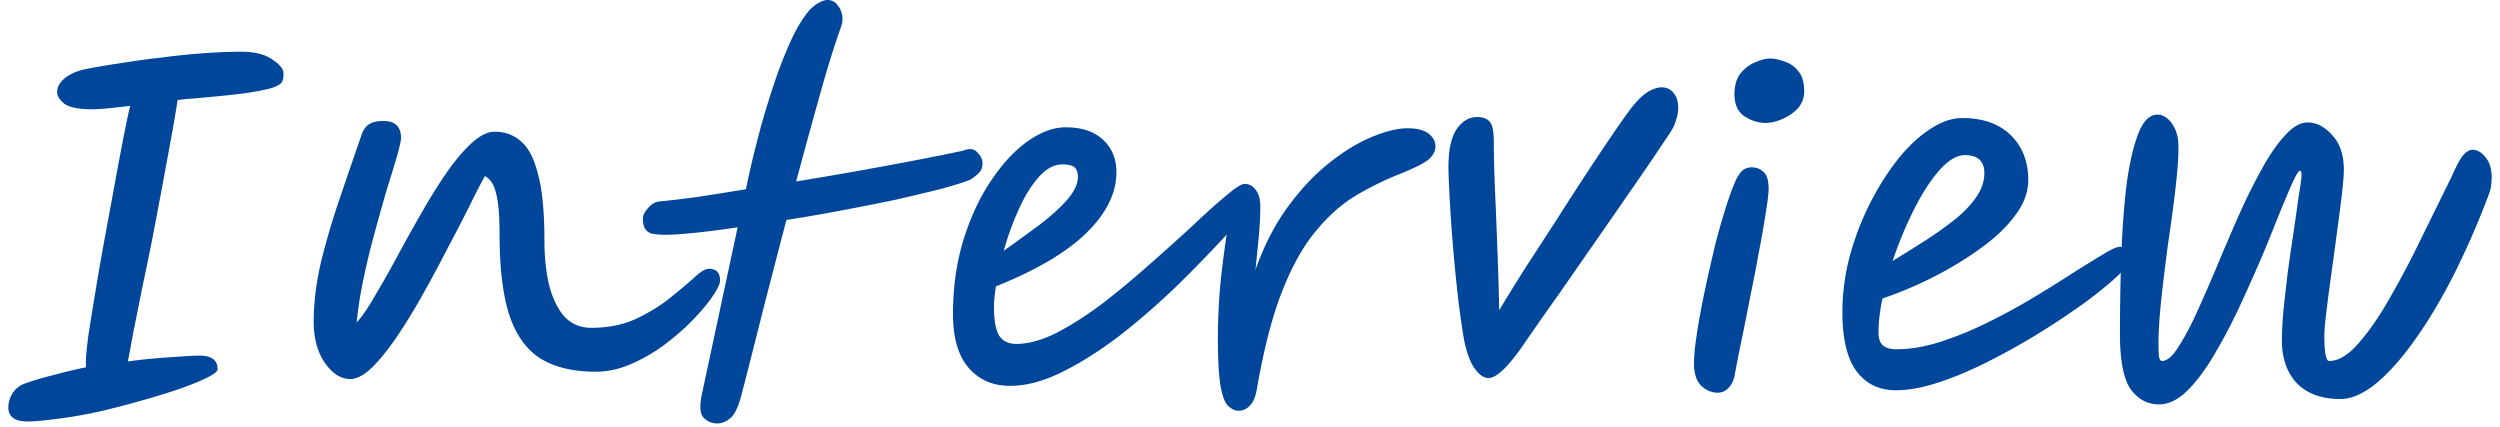 <svg width="246" height="42" viewBox="0 0 246 42" fill="none" xmlns="http://www.w3.org/2000/svg"><path d="M212.443 39.792c-1.12 0-2.048-.496-2.784-1.488-.704-1.024-1.056-2.832-1.056-5.424 0-2.72.048-5.36.144-7.92.096-2.592.272-4.912.528-6.96.288-2.048.672-3.68 1.152-4.896.48-1.216 1.104-1.824 1.872-1.824.544 0 1.024.304 1.44.912.416.576.623 1.344.623 2.304 0 .992-.095 2.32-.287 3.984a160.251 160.251 0 01-.721 5.376c-.256 1.888-.48 3.728-.672 5.52-.192 1.76-.287 3.248-.287 4.464 0 .512.016.928.048 1.248.064.288.16.432.288.432.48 0 .992-.416 1.536-1.248.576-.864 1.184-1.984 1.824-3.36.64-1.408 1.312-2.944 2.016-4.608a238.533 238.533 0 012.16-5.04 55.126 55.126 0 012.256-4.56c.768-1.408 1.536-2.528 2.304-3.36.768-.864 1.52-1.296 2.256-1.296.864 0 1.664.416 2.4 1.248.768.8 1.152 1.952 1.152 3.456 0 .448-.064 1.232-.192 2.352a207.547 207.547 0 01-.48 3.744l-.576 4.224a175.473 175.473 0 00-.481 3.696c-.128 1.056-.191 1.808-.191 2.256 0 1.664.16 2.496.48 2.496.896 0 1.839-.56 2.831-1.68 1.024-1.152 2.049-2.624 3.073-4.416a91.236 91.236 0 003.12-5.904l3.023-6.144c.448-1.024.816-1.712 1.104-2.064.32-.384.641-.576.961-.576.448 0 .864.24 1.248.72.416.48.624 1.136.624 1.968 0 .288-.017.576-.049.864a3.545 3.545 0 01-.239.864 81.446 81.446 0 01-3.504 8.016c-1.248 2.432-2.528 4.56-3.84 6.384-1.28 1.792-2.544 3.2-3.792 4.224-1.248.992-2.4 1.488-3.456 1.488-1.824 0-3.249-.512-4.273-1.536-.992-1.056-1.487-2.464-1.487-4.224 0-.736.047-1.696.143-2.88.128-1.184.273-2.464.433-3.84.192-1.376.383-2.704.575-3.984.192-1.28.353-2.4.481-3.36.16-.96.255-1.616.287-1.968.032-.448-.015-.672-.143-.672s-.384.416-.768 1.248c-.352.8-.785 1.824-1.297 3.072-.48 1.216-.991 2.48-1.535 3.792a153.766 153.766 0 01-2.112 4.752 53.016 53.016 0 01-2.496 4.848c-.864 1.536-1.776 2.8-2.736 3.792-.96.992-1.936 1.488-2.928 1.488z" fill="#00469B"/><path d="M199.58 17.712c0 1.024-.32 2.032-.96 3.024-.64.96-1.488 1.888-2.544 2.784a29.448 29.448 0 01-3.504 2.448c-1.28.768-2.56 1.44-3.84 2.016a37.662 37.662 0 01-3.504 1.392c-.256 1.248-.384 2.352-.384 3.312 0 .608.144 1.04.432 1.296.288.256.736.384 1.344.384 1.344 0 2.768-.24 4.272-.72a33.995 33.995 0 004.608-1.872 60.422 60.422 0 004.512-2.448c1.44-.864 2.752-1.68 3.936-2.448a160.87 160.87 0 013.024-1.872c.8-.48 1.328-.72 1.584-.72.384 0 .672.128.864.384.224.224.336.496.336.816 0 .256-.4.752-1.2 1.488-.768.736-1.808 1.6-3.12 2.592a75.052 75.052 0 01-4.416 2.976 65.346 65.346 0 01-5.088 2.88c-1.728.896-3.408 1.616-5.04 2.16-1.6.544-3.04.816-4.32.816-1.664 0-2.96-.624-3.888-1.872-.928-1.248-1.392-3.184-1.392-5.808 0-1.76.224-3.536.672-5.328a28.235 28.235 0 011.92-5.136c.832-1.664 1.744-3.136 2.736-4.416 1.024-1.312 2.096-2.336 3.216-3.072 1.12-.768 2.208-1.152 3.264-1.152 2.016 0 3.6.56 4.752 1.68 1.152 1.12 1.728 2.592 1.728 4.416zm-13.344 7.968c.992-.608 2.016-1.248 3.072-1.92a36.15 36.15 0 002.928-2.064c.896-.704 1.616-1.44 2.16-2.208.576-.8.864-1.616.864-2.448 0-1.184-.64-1.776-1.92-1.776-.8 0-1.648.512-2.544 1.536-.864.992-1.696 2.288-2.496 3.888s-1.488 3.264-2.064 4.992zm-17.197 12.96c-.608 0-1.153-.224-1.633-.672-.48-.48-.719-1.216-.719-2.208 0-.704.095-1.68.287-2.928.192-1.28.448-2.672.768-4.176s.656-2.992 1.008-4.464a66.444 66.444 0 011.153-4.032c.384-1.184.72-2.064 1.008-2.64.256-.448.495-.736.719-.864.256-.128.497-.192.721-.192.448 0 .832.144 1.152.432.352.288.528.848.528 1.68 0 .48-.097 1.28-.289 2.4a84.094 84.094 0 01-.672 3.84c-.256 1.44-.544 2.928-.864 4.464a257.876 257.876 0 01-.863 4.32 102.285 102.285 0 00-.673 3.456c-.128.512-.352.912-.672 1.2-.288.256-.607.384-.959.384zm4.703-26.544c-.736 0-1.44-.224-2.112-.672-.64-.448-.96-1.168-.96-2.16 0-.832.193-1.504.577-2.016.416-.512.896-.88 1.44-1.104.576-.256 1.071-.384 1.487-.384.416 0 .881.096 1.393.288.544.16 1.007.48 1.391.96.384.448.576 1.12.576 2.016 0 .608-.207 1.152-.623 1.632-.416.448-.928.8-1.536 1.056-.576.256-1.121.384-1.633.384zM146.463 37.2c-.48 0-.96-.352-1.44-1.056-.448-.704-.784-1.696-1.008-2.976a86.286 86.286 0 01-.624-4.608 167.211 167.211 0 01-.768-9.504c-.064-1.28-.096-2.144-.096-2.592 0-1.664.256-2.896.768-3.696.544-.832 1.232-1.248 2.064-1.248.576 0 .992.16 1.248.48.256.288.384.96.384 2.016 0 .704.016 1.616.048 2.736s.08 2.336.144 3.648c.064 1.568.128 3.232.192 4.992.064 1.728.112 3.44.144 5.136.768-1.28 1.648-2.704 2.64-4.272a1357.16 1357.16 0 003.12-4.8 322.124 322.124 0 013.072-4.752 267.31 267.31 0 012.64-3.936c.768-1.12 1.36-1.936 1.776-2.448.544-.64 1.04-1.088 1.488-1.344.48-.256.896-.384 1.248-.384.48 0 .864.176 1.152.528.32.352.48.848.48 1.488 0 .384-.08.816-.24 1.296-.128.448-.368.912-.72 1.392a254.662 254.662 0 01-3.12 4.608c-1.216 1.76-2.48 3.584-3.792 5.472a6597.112 6597.112 0 01-3.84 5.52 461.7 461.7 0 00-3.264 4.656c-1.632 2.432-2.864 3.648-3.696 3.648zm-36.607-20.256c0 2.048-.976 4.032-2.928 5.952S102 26.576 98 28.176c-.128.8-.192 1.472-.192 2.016 0 1.28.16 2.208.48 2.784.352.576.928.864 1.728.864 1.184 0 2.512-.368 3.984-1.104 1.472-.768 2.992-1.744 4.56-2.928a86.118 86.118 0 004.608-3.84 206.42 206.42 0 004.224-3.792c1.28-1.216 2.368-2.192 3.264-2.928.896-.768 1.504-1.152 1.824-1.152.448 0 .816.208 1.104.624.288.384.432.912.432 1.584 0 .832-.048 1.792-.144 2.88a198.784 198.784 0 01-.336 3.36c.832-2.336 1.872-4.368 3.12-6.096 1.28-1.76 2.64-3.216 4.08-4.368 1.44-1.152 2.848-2.016 4.224-2.592 1.376-.576 2.56-.864 3.552-.864.928 0 1.616.176 2.064.528.448.352.672.768.672 1.248 0 .448-.208.864-.624 1.248-.384.352-1.28.816-2.688 1.392a30.772 30.772 0 00-4.608 2.256c-1.408.864-2.72 2.048-3.936 3.552-1.216 1.472-2.304 3.44-3.264 5.904s-1.776 5.632-2.448 9.504c-.128.768-.352 1.312-.672 1.632-.32.352-.704.528-1.152.528-.32 0-.64-.144-.96-.432-.32-.256-.576-.88-.768-1.872-.192-1.024-.288-2.624-.288-4.8 0-1.472.064-3.072.192-4.8.16-1.728.384-3.536.672-5.424a139.26 139.26 0 01-4.896 5.04 71.86 71.86 0 01-5.568 4.848c-1.92 1.472-3.808 2.672-5.664 3.6-1.856.928-3.584 1.392-5.184 1.392-1.696 0-3.056-.592-4.08-1.776-1.024-1.184-1.536-2.944-1.536-5.28 0-2.688.352-5.152 1.056-7.392.704-2.24 1.616-4.176 2.736-5.808 1.12-1.664 2.32-2.944 3.6-3.84 1.28-.896 2.512-1.344 3.696-1.344 1.6 0 2.832.416 3.696 1.248.864.8 1.296 1.856 1.296 3.168zm-11.088 7.728c.96-.672 2-1.424 3.12-2.256 1.152-.832 2.128-1.68 2.928-2.544.832-.896 1.248-1.712 1.248-2.448 0-.448-.112-.768-.336-.96-.224-.192-.608-.288-1.152-.288-.864 0-1.664.432-2.4 1.296-.736.832-1.392 1.904-1.968 3.216a28.145 28.145 0 00-1.44 3.984zM64.47 23.04c-.864-.064-1.264-.624-1.2-1.68.032-.256.208-.56.528-.912.32-.384.688-.592 1.104-.624.992-.096 2.208-.24 3.648-.432 1.472-.224 3.088-.48 4.848-.768a97.17 97.17 0 011.152-4.944 77.206 77.206 0 011.488-5.04 44.616 44.616 0 011.728-4.512c.608-1.344 1.248-2.4 1.92-3.168.352-.352.672-.592.96-.72.288-.16.544-.24.768-.24.448 0 .8.192 1.056.576.288.384.432.816.432 1.296 0 .256-.048.512-.144.768-.64 1.792-1.328 4-2.064 6.624a773.477 773.477 0 00-2.352 8.592c2.944-.48 5.888-.992 8.832-1.536 2.944-.544 5.472-1.04 7.584-1.488.608-.256 1.072-.208 1.392.144.352.352.528.704.528 1.056 0 .448-.128.784-.384 1.008a4.063 4.063 0 01-.72.576l-.048.048c-.64.256-1.6.56-2.88.912-1.28.32-2.752.672-4.416 1.056-1.664.352-3.44.704-5.328 1.056-1.856.352-3.696.672-5.52.96a2905.9 2905.9 0 00-2.256 8.688c-.736 2.944-1.472 5.84-2.208 8.688-.32 1.152-.688 1.872-1.104 2.16-.384.32-.8.48-1.248.48-.512 0-.96-.192-1.344-.576-.352-.384-.4-1.168-.144-2.352l3.504-16.368c-1.92.288-3.616.496-5.088.624-1.44.128-2.448.144-3.024.048z" fill="#00469B"/><path d="M34.47 37.296c-.929 0-1.76-.528-2.497-1.584-.736-1.056-1.104-2.416-1.104-4.08 0-1.824.24-3.776.72-5.856a73.997 73.997 0 011.872-6.336 678.229 678.229 0 012.16-6.288c.16-.416.384-.72.672-.912.32-.224.8-.336 1.44-.336 1.152 0 1.728.56 1.728 1.68 0 .256-.128.832-.384 1.728s-.592 2-1.008 3.312a220.13 220.13 0 00-1.2 4.272 72.786 72.786 0 00-1.104 4.56 40.208 40.208 0 00-.672 4.272c.512-.544 1.088-1.376 1.728-2.496a107.09 107.09 0 002.16-3.792c.768-1.44 1.568-2.88 2.4-4.32a55.588 55.588 0 012.496-4.032c.864-1.248 1.696-2.24 2.496-2.976.832-.768 1.6-1.152 2.304-1.152 1.024 0 1.888.32 2.592.96.736.608 1.296 1.696 1.68 3.264.416 1.536.624 3.712.624 6.528 0 1.504.144 2.912.432 4.224.32 1.312.816 2.368 1.488 3.168.704.768 1.6 1.152 2.688 1.152 1.632 0 3.088-.288 4.368-.864 1.28-.608 2.384-1.28 3.312-2.016.96-.768 1.76-1.44 2.4-2.016.64-.608 1.136-.912 1.488-.912.736 0 1.104.384 1.104 1.152 0 .32-.24.832-.72 1.536-.448.672-1.088 1.44-1.92 2.304-.8.832-1.728 1.648-2.784 2.448a16.248 16.248 0 01-3.312 1.92c-1.152.512-2.32.768-3.504.768-2.208 0-4.016-.432-5.424-1.296-1.376-.864-2.4-2.288-3.072-4.272-.64-1.984-.96-4.64-.96-7.968 0-1.824-.112-3.152-.336-3.984-.192-.864-.56-1.44-1.104-1.728-.384.672-.88 1.632-1.488 2.88a184.02 184.02 0 01-2.112 4.08 128.569 128.569 0 01-2.448 4.56 55.388 55.388 0 01-2.544 4.176c-.864 1.28-1.696 2.32-2.496 3.12-.8.768-1.52 1.152-2.16 1.152zM9.077 10.752c-1.376 0-2.304-.192-2.784-.576-.448-.384-.672-.752-.672-1.104 0-.512.256-.976.768-1.392.544-.416 1.2-.704 1.968-.864a59.303 59.303 0 013.36-.576 77.411 77.411 0 014.176-.576 67.536 67.536 0 014.224-.432 52.587 52.587 0 013.6-.144c1.344 0 2.368.256 3.072.768.736.48 1.104.928 1.104 1.344v.192c0 .256-.048.48-.144.672-.096.192-.416.384-.96.576-.512.16-1.392.336-2.64.528-1.216.16-2.944.336-5.184.528-.448.032-.944.08-1.488.144-.128.864-.32 2-.576 3.408-.256 1.408-.544 2.976-.864 4.704a720.72 720.72 0 01-1.008 5.328 284.272 284.272 0 01-1.056 5.136 513.19 513.19 0 01-.864 4.32c-.224 1.248-.4 2.192-.528 2.832a53.636 53.636 0 014.416-.432c1.312-.096 2.192-.144 2.64-.144 1.184 0 1.776.448 1.776 1.344 0 .256-.544.624-1.632 1.104-1.088.48-2.48.976-4.176 1.488-1.696.512-3.456.992-5.28 1.44a45.293 45.293 0 01-4.464.816c-1.44.192-2.48.288-3.12.288-.704 0-1.2-.128-1.488-.384-.288-.224-.432-.56-.432-1.008 0-.448.128-.896.384-1.344a2.405 2.405 0 011.152-.96c.864-.32 1.824-.608 2.88-.864a52.308 52.308 0 013.216-.768v-.576c0-.448.08-1.296.24-2.544.192-1.248.432-2.736.72-4.464.288-1.76.608-3.584.96-5.472.352-1.92.688-3.744 1.008-5.472.32-1.76.608-3.28.864-4.56.256-1.312.448-2.192.576-2.64-.8.096-1.52.176-2.16.24-.64.064-1.168.096-1.584.096z" fill="#00469B"/></svg>